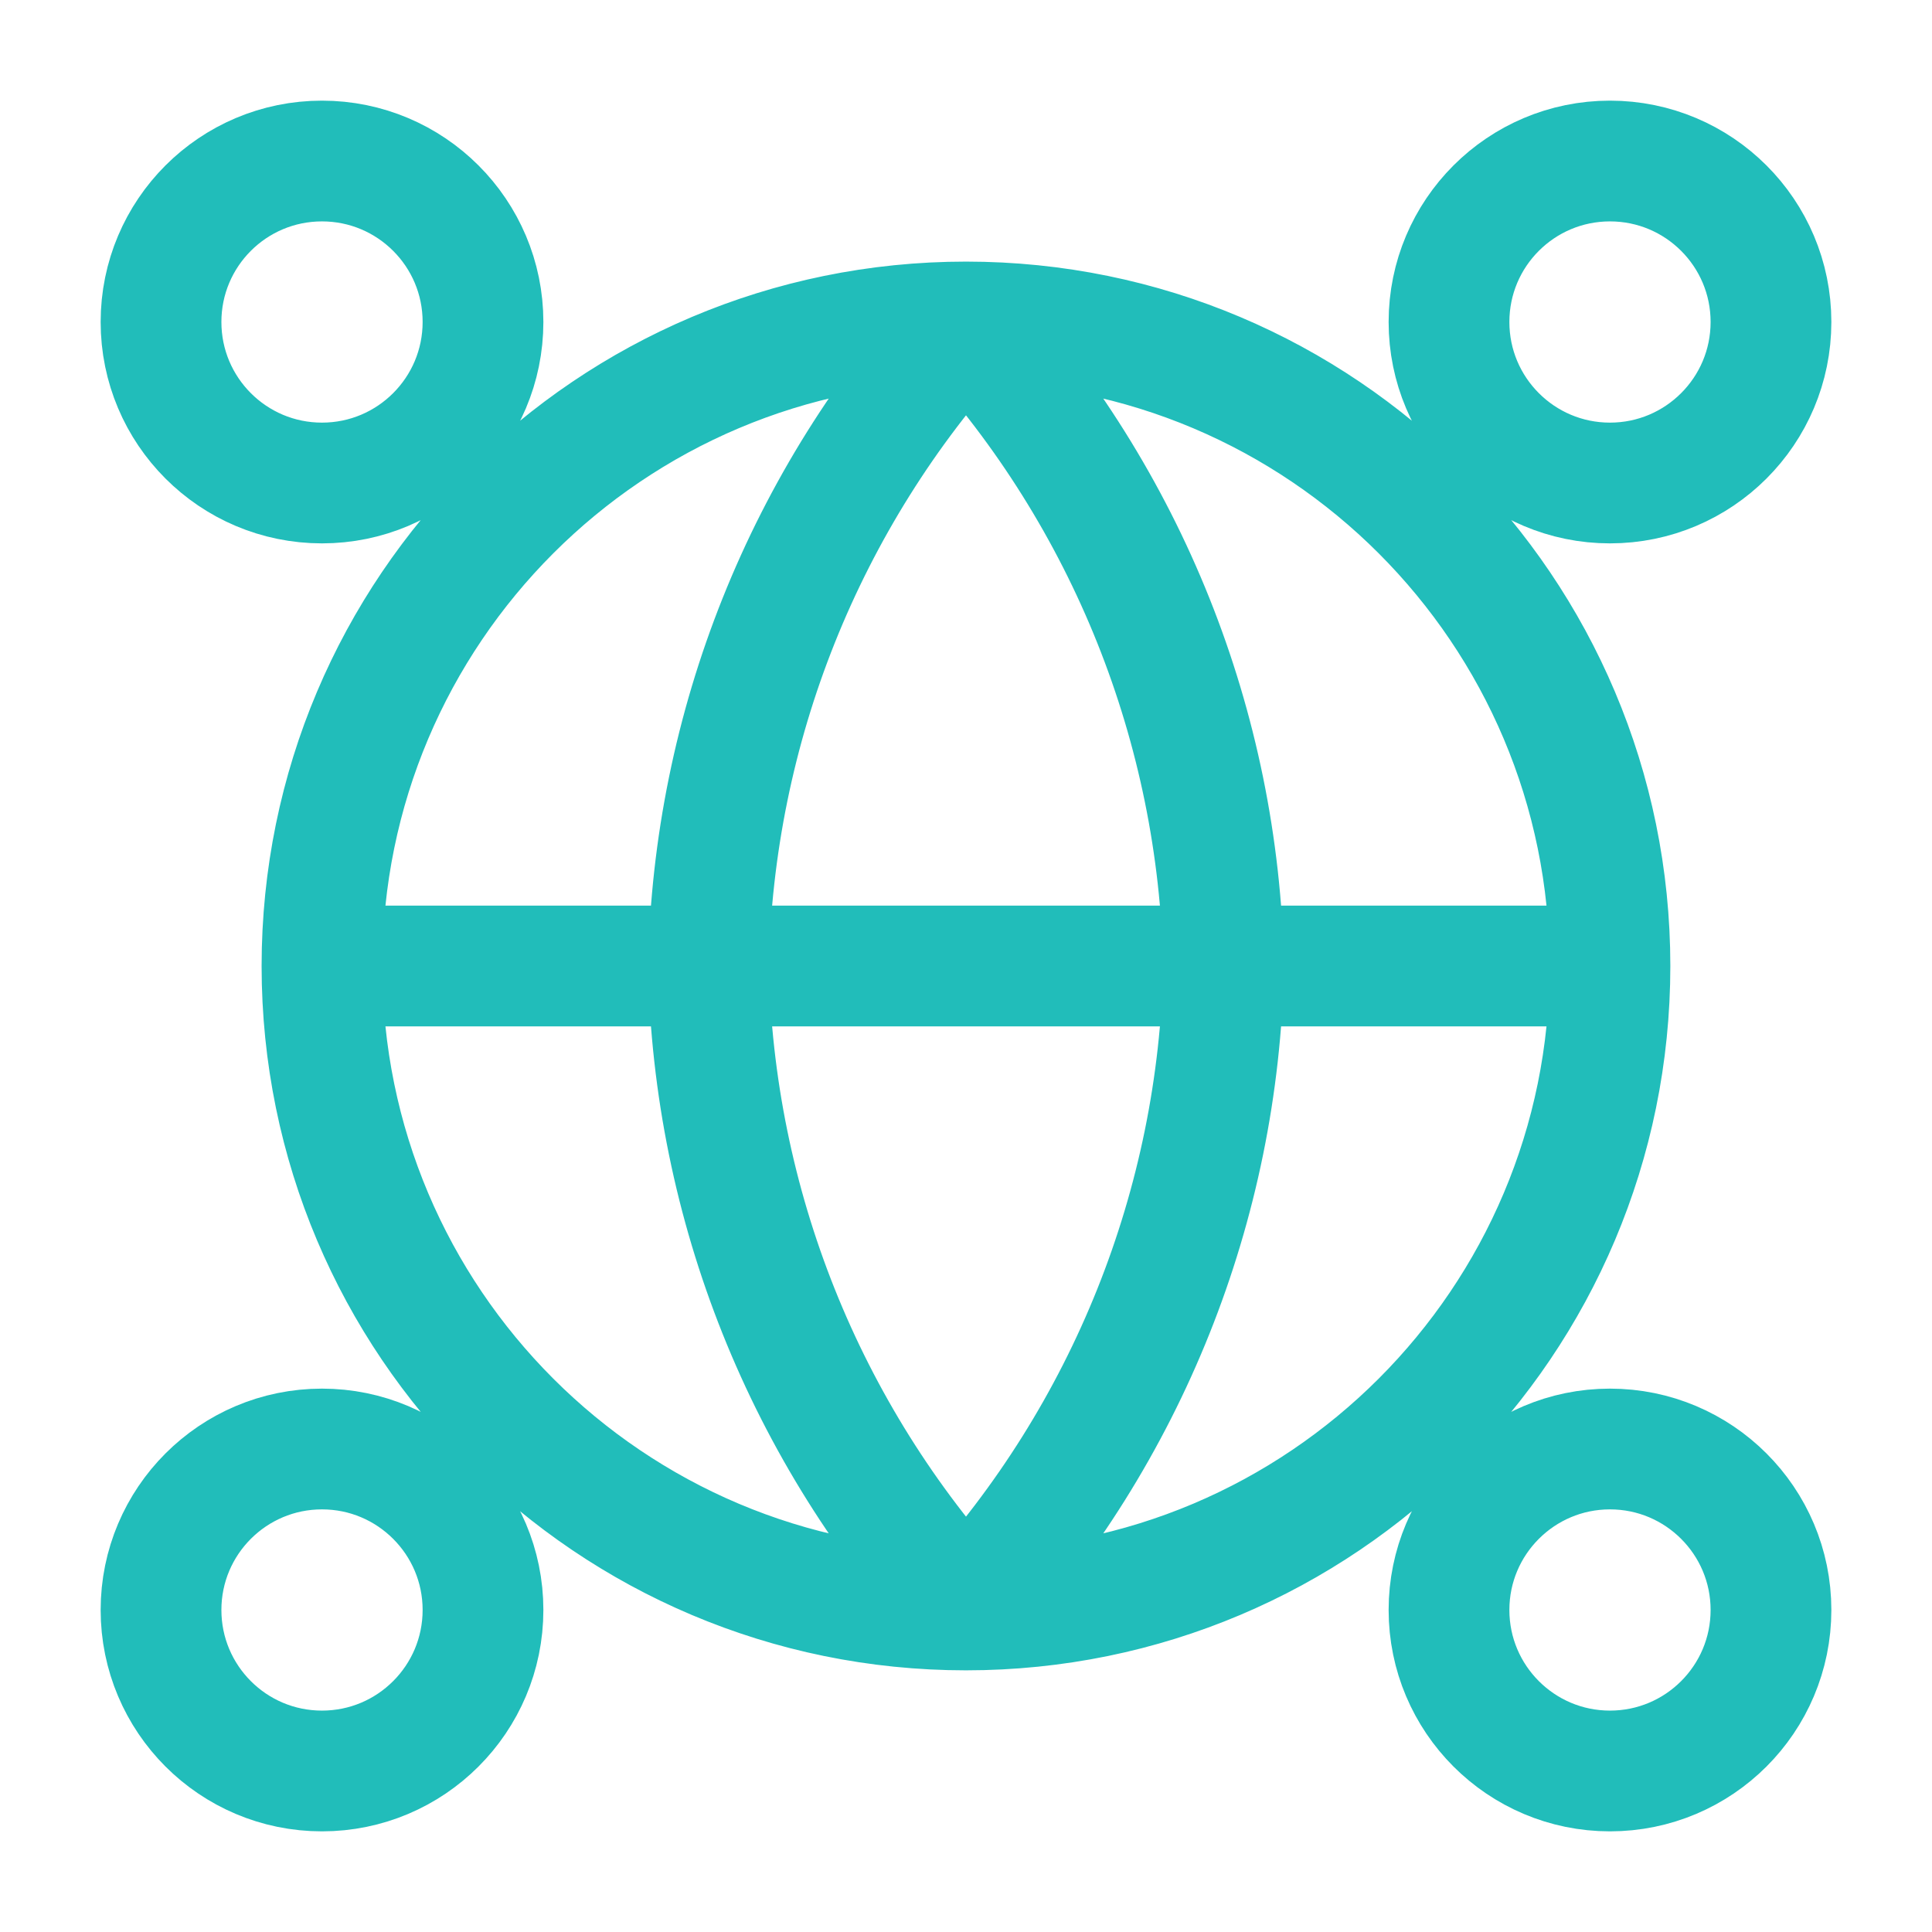 <svg width="32" height="32" viewBox="0 0 32 32" fill="none" xmlns="http://www.w3.org/2000/svg">
<path d="M26.666 16C26.666 21.891 21.891 26.666 16 26.666M26.666 16C26.666 10.109 21.891 5.333 16 5.333M26.666 16H5.333M16 26.666C10.109 26.666 5.333 21.891 5.333 16M16 26.666C18.668 23.746 20.185 19.955 20.267 16C20.185 12.045 18.668 8.254 16 5.333M16 26.666C13.332 23.746 11.816 19.955 11.734 16C11.816 12.045 13.332 8.254 16 5.333M5.333 16C5.333 10.109 10.109 5.333 16 5.333M8 26.666C8 28.139 6.806 29.333 5.333 29.333C3.86 29.333 2.667 28.139 2.667 26.666C2.667 25.194 3.86 24 5.333 24C6.806 24 8 25.194 8 26.666ZM29.333 26.666C29.333 28.139 28.139 29.333 26.666 29.333C25.194 29.333 24 28.139 24 26.666C24 25.194 25.194 24 26.666 24C28.139 24 29.333 25.194 29.333 26.666ZM8 5.333C8 6.806 6.806 8 5.333 8C3.86 8 2.667 6.806 2.667 5.333C2.667 3.86 3.86 2.667 5.333 2.667C6.806 2.667 8 3.86 8 5.333ZM29.333 5.333C29.333 6.806 28.139 8 26.666 8C25.194 8 24 6.806 24 5.333C24 3.86 25.194 2.667 26.666 2.667C28.139 2.667 29.333 3.86 29.333 5.333Z" stroke="#21BDBA" stroke-width="2" stroke-linecap="round" stroke-linejoin="round"/>
</svg>
